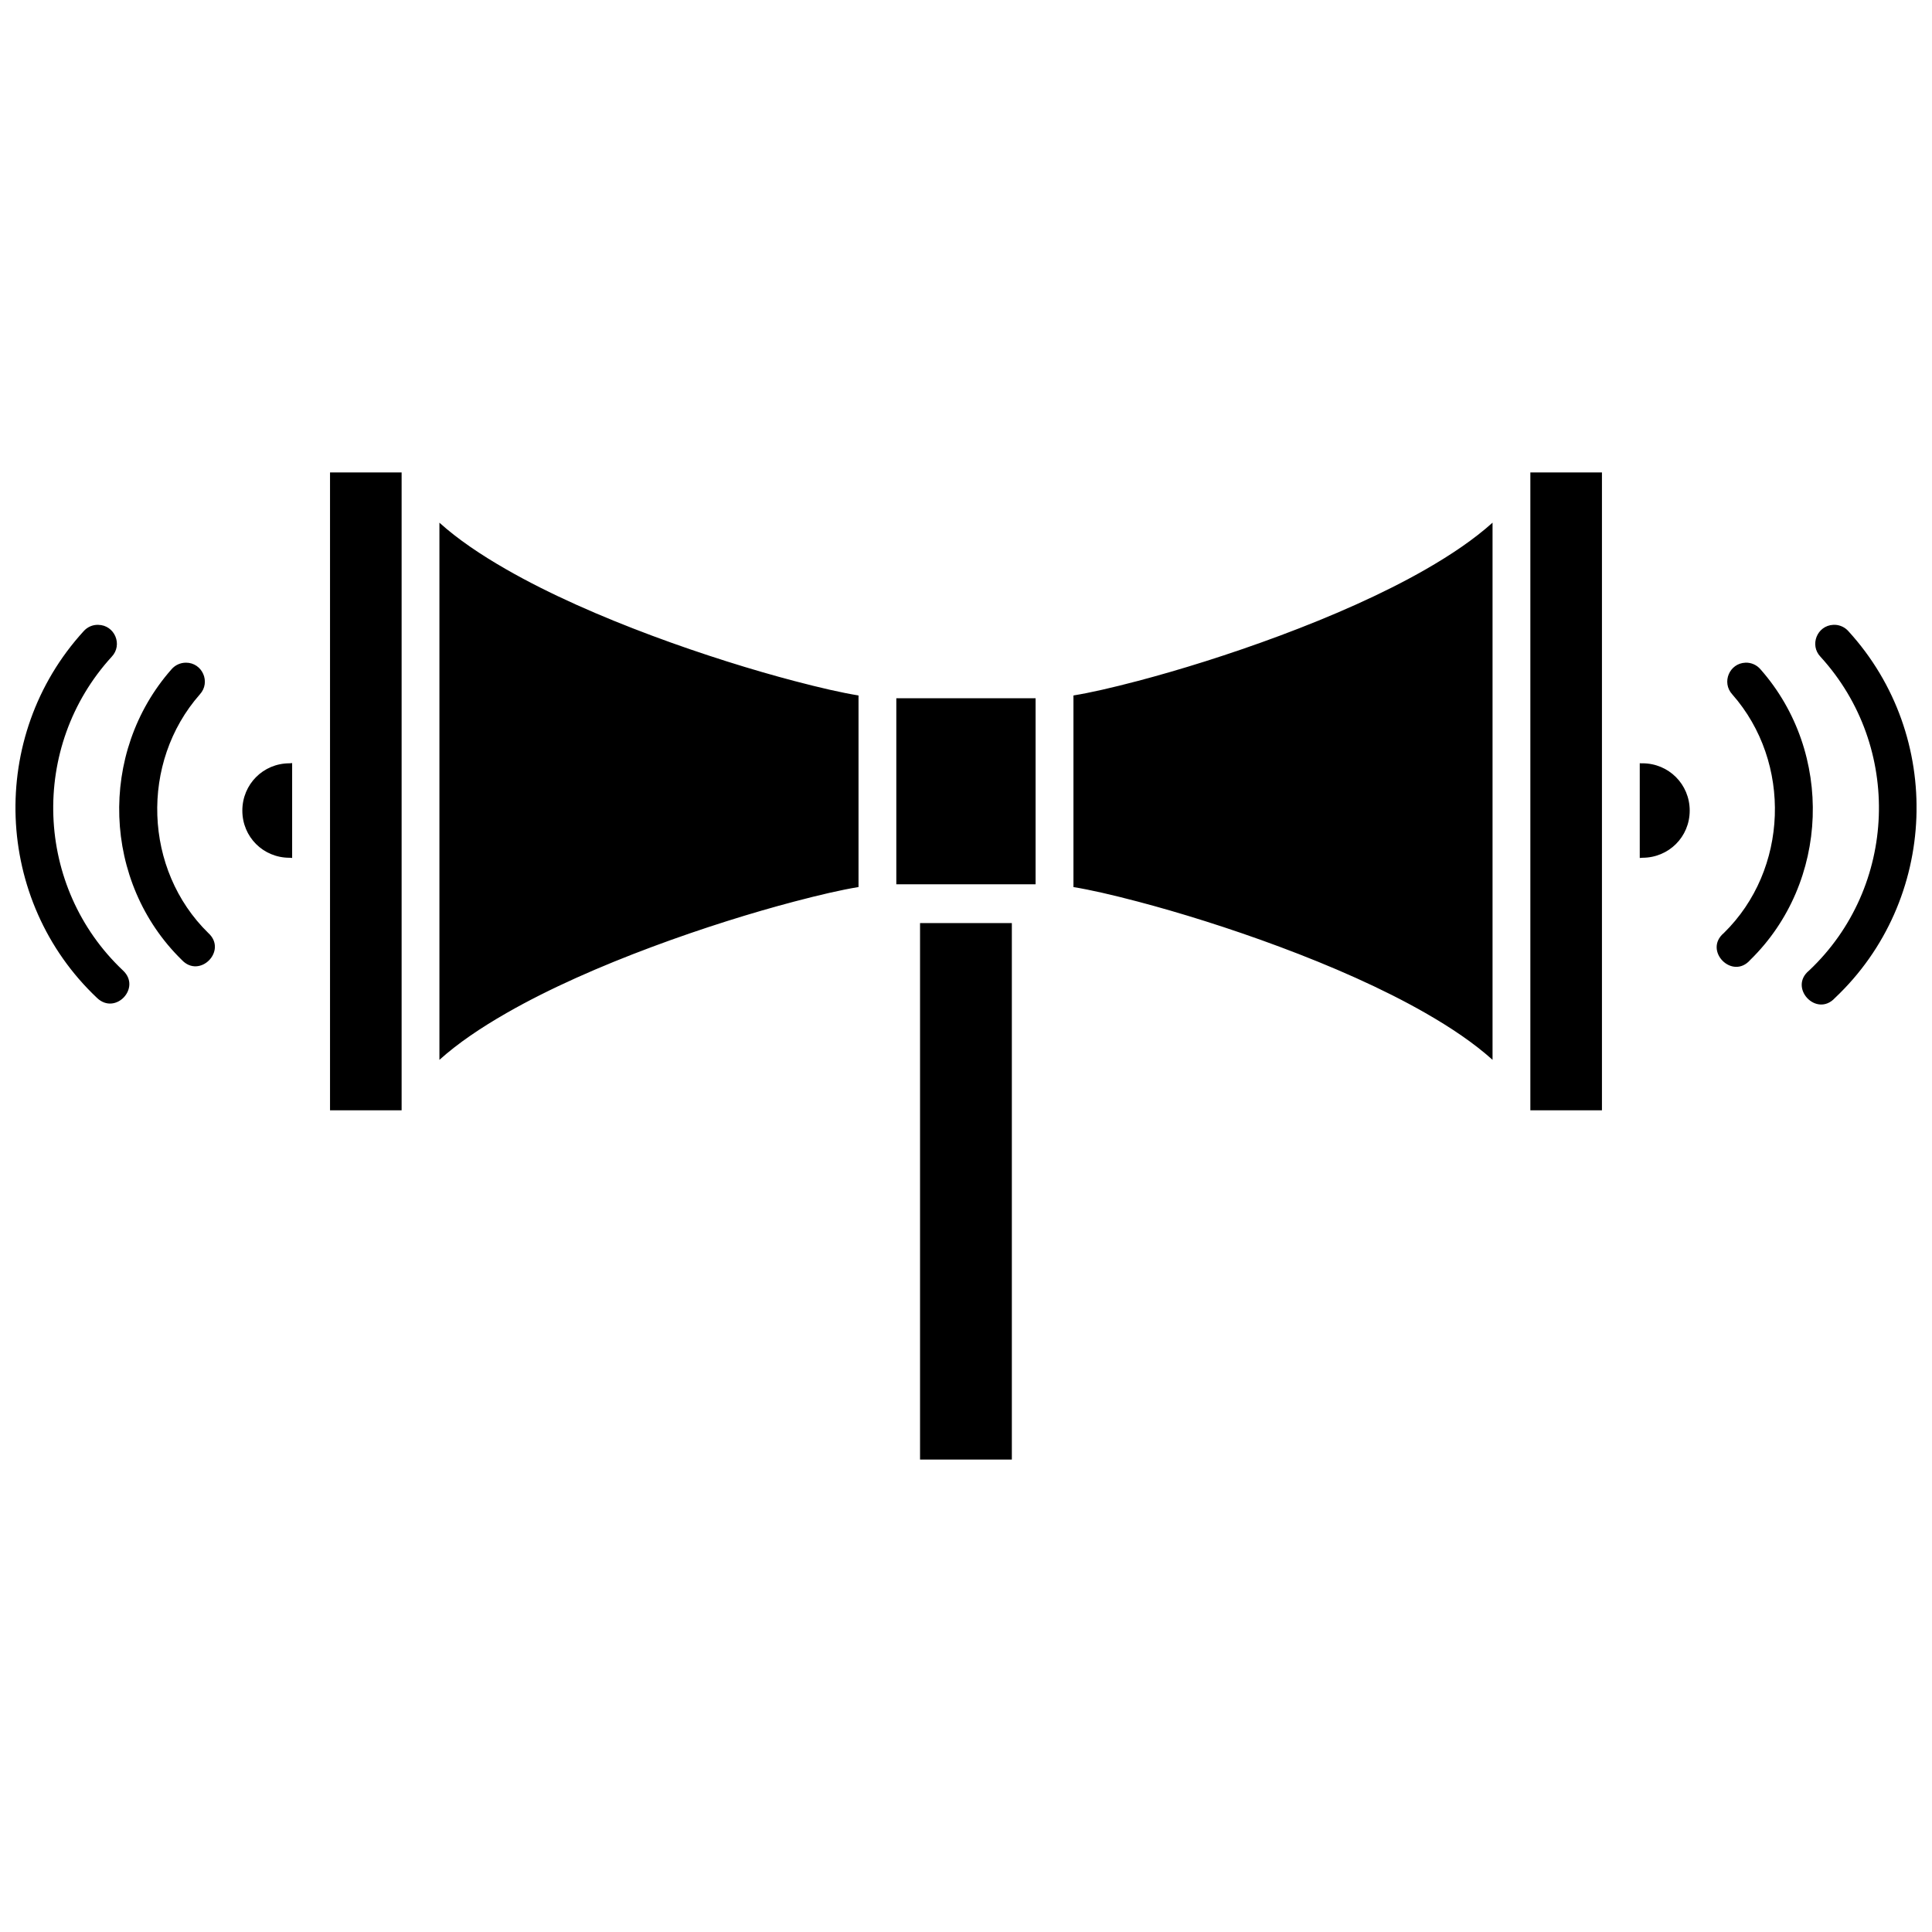 <?xml version="1.0" encoding="UTF-8"?>
<!-- Uploaded to: ICON Repo, www.iconrepo.com, Generator: ICON Repo Mixer Tools -->
<svg width="800px" height="800px" version="1.1" viewBox="144 144 512 512" xmlns="http://www.w3.org/2000/svg">
 <defs>
  <clipPath id="a">
   <path d="m148.09 269h503.81v262h-503.81z"/>
  </clipPath>
 </defs>
 <g clip-path="url(#a)">
  <path d="m231.46 269.2v169.05h18.973v-169.05zm318.1 0v169.05h18.973v-169.05zm-10.02 13.309c-4.918 4.426-10.969 8.508-17.75 12.398-11.5 6.594-25.086 12.5-38.543 17.527-13.461 5.023-26.797 9.152-37.723 12.027-6.914 1.816-12.496 3.098-17.047 3.844v50.777c4.551 0.746 10.133 2.027 17.047 3.844 10.926 2.875 24.262 7 37.723 12.027 13.461 5.023 27.043 10.934 38.543 17.527 6.781 3.887 12.836 7.965 17.75 12.387zm-279.09 0.012v142.35c4.918-4.422 10.973-8.5 17.75-12.387 11.5-6.594 25.074-12.5 38.535-17.527 13.461-5.023 26.805-9.152 37.734-12.027 6.918-1.82 12.496-3.109 17.047-3.856v-50.766c-4.551-0.746-10.129-2.027-17.047-3.844-10.93-2.875-24.273-7-37.734-12.027-13.461-5.023-27.035-10.934-38.535-17.527-6.781-3.887-12.836-7.965-17.75-12.387zm-90.426 27.066c-1.484-0.039-2.894 0.586-3.875 1.703-25.414 27.828-23.793 71.363 3.59 97.199 4.859 4.606 11.75-2.703 6.867-7.289-23.441-22.117-24.789-59.305-3.023-83.137 3.027-3.164 0.816-8.414-3.562-8.473zm459.81 0c-4.289 0.211-6.352 5.375-3.375 8.473 21.766 23.832 20.418 61.02-3.023 83.137-5.559 4.523 1.961 12.547 6.832 7.289 27.387-25.836 29.004-69.371 3.59-97.199-0.891-1.02-2.168-1.633-3.523-1.703-0.172-0.012-0.324-0.012-0.492 0zm-23.262 10.02v0.012c-4.266 0.152-6.391 5.234-3.512 8.387 15.922 18.07 14.906 46.504-2.223 63.254-5.519 4.641 2.25 12.562 6.996 7.133 21.012-20.547 22.211-54.891 2.731-77-0.984-1.168-2.445-1.824-3.973-1.781zm-413.29 0.012c-1.48-0.004-2.887 0.641-3.848 1.77-19.48 22.109-18.27 56.457 2.738 77 4.754 5.094 12.191-2.457 7.027-7.133-17.129-16.75-18.141-45.184-2.223-63.254 2.93-3.215 0.652-8.383-3.699-8.387zm188.25 9.422v49.301h36.91v-49.301zm-160.11 17.184c-0.23 0.039-0.461 0.059-0.695 0.059-6.977 0-12.504 5.559-12.504 12.535 0 6.977 5.527 12.496 12.504 12.496 0.234 0 0.465 0.012 0.695 0.059zm357.13 0.039v25.109c0.23-0.039 0.465-0.059 0.703-0.059 6.977 0 12.535-5.519 12.535-12.496 0-6.977-5.559-12.535-12.535-12.535-0.234 0.02-0.473 0-0.703-0.02zm-190.73 42.359v142.17h24.328v-142.17z"/>
 </g>
</svg>